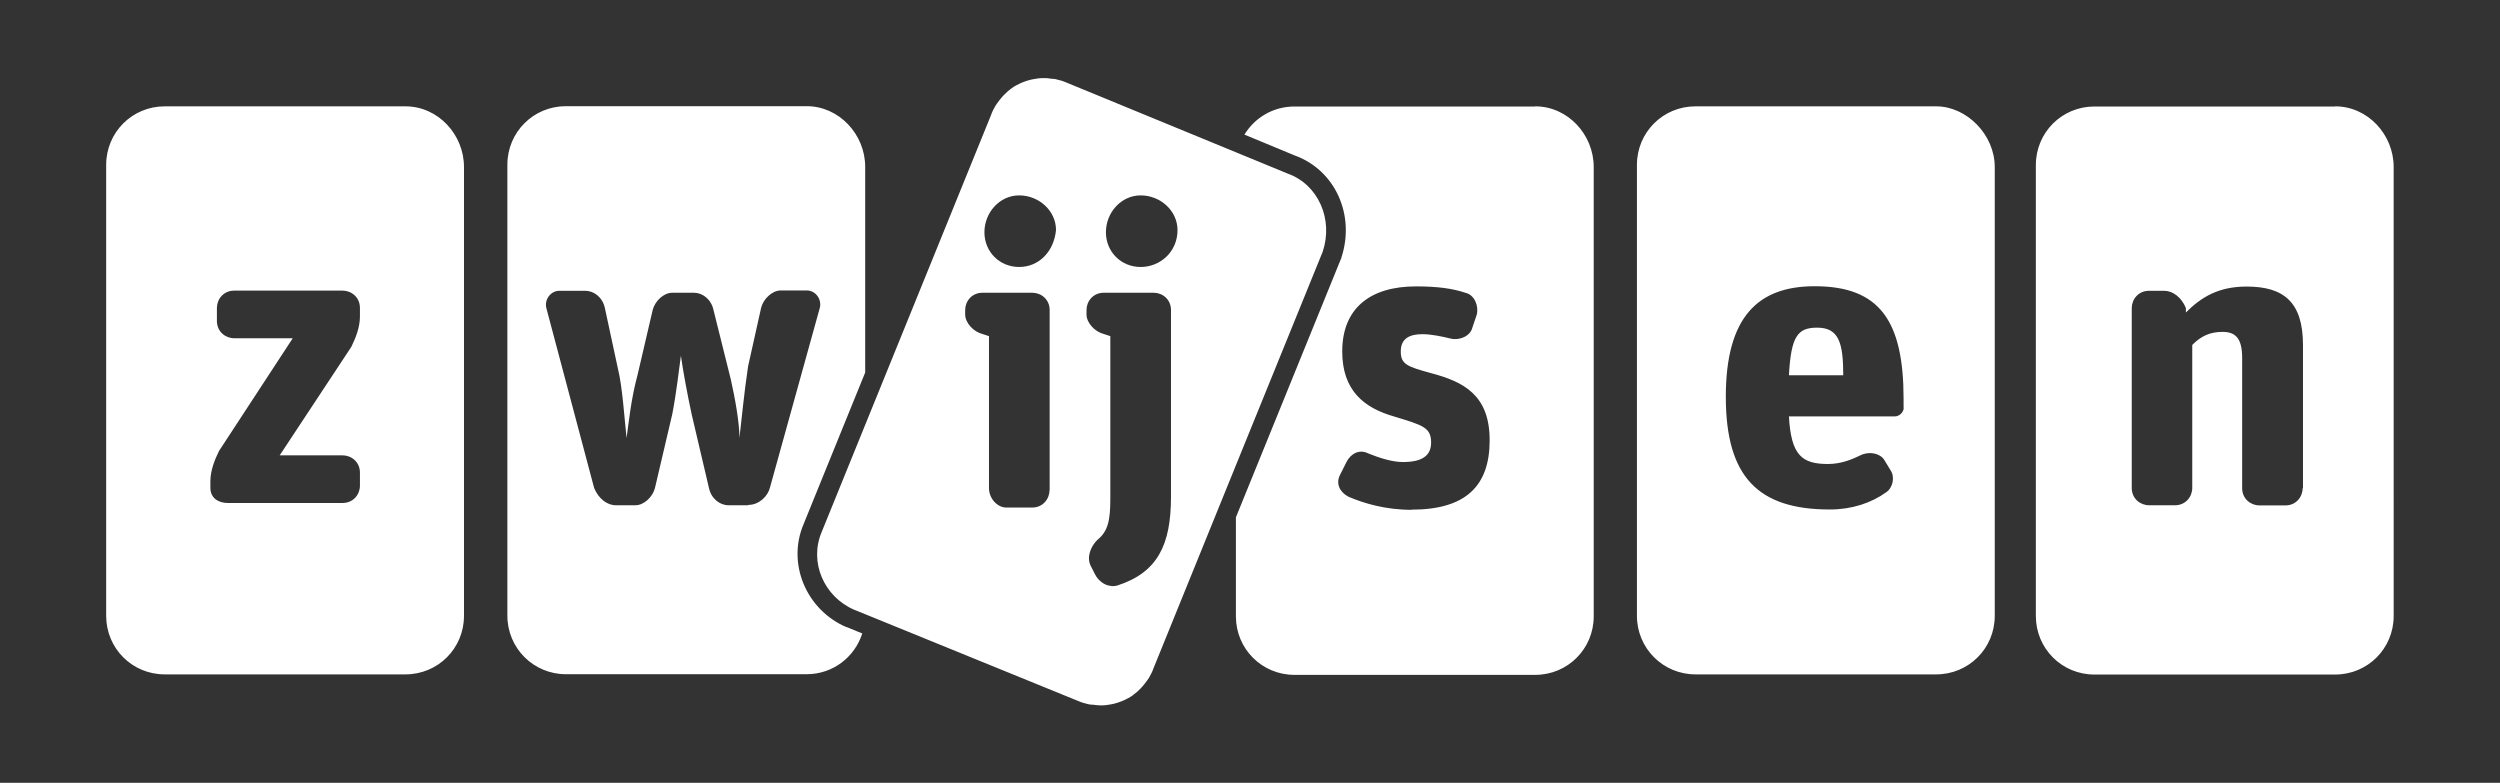 <?xml version="1.0" encoding="UTF-8"?>
<svg id="Layer_1" data-name="Layer 1" xmlns="http://www.w3.org/2000/svg" width="153.29" height="48" viewBox="0 0 153.29 48">
  <rect x="0" y="0" width="153.29" height="48" fill="#333333" stroke="none"/>
  <path d="m24.86,6.52h-14.76c-1.99,0-3.59,1.59-3.59,3.59v27.65c0,1.99,1.59,3.59,3.59,3.59h14.76c1.99,0,3.59-1.59,3.59-3.59V10.24c0-1.99-1.59-3.72-3.59-3.72Zm-2.79,12.89c0,.67-.27,1.33-.53,1.86l-4.39,6.65h3.86c.53,0,1.06.4,1.06,1.06v.8c0,.53-.4,1.06-1.06,1.06h-7.05c-.53,0-1.06-.27-1.06-.93v-.4c0-.67.27-1.33.53-1.86l4.52-6.91h-3.59c-.53,0-1.06-.4-1.06-1.06v-.8c0-.53.4-1.06,1.06-1.06h6.65c.53,0,1.06.4,1.06,1.06v.53Zm29.84,19.05c-2.49-1.07-3.67-3.92-2.63-6.34l2.66-6.55,1.11-2.73v-12.61c0-1.99-1.6-3.72-3.59-3.72h-14.76c-1.99,0-3.59,1.59-3.59,3.59v27.65c0,1.99,1.6,3.59,3.59,3.59h14.76c1.61,0,2.95-1.05,3.41-2.5l-.27-.11-.68-.28Zm-6.04-7.48h-1.2c-.53,0-1.06-.4-1.2-1.06l-1.06-4.52c-.26-1.2-.53-2.66-.66-3.59-.13.93-.27,2.26-.53,3.59l-1.06,4.52c-.13.53-.66,1.06-1.2,1.06h-1.2c-.53,0-1.06-.4-1.33-1.06l-2.93-11.03c-.13-.53.27-1.06.8-1.06h1.59c.53,0,1.06.4,1.2,1.06l.8,3.72c.27,1.06.4,3.06.53,4.25.13-.93.27-2.39.67-3.86l.93-3.99c.13-.53.66-1.06,1.2-1.06h1.33c.53,0,1.06.4,1.2,1.06l1.06,4.25c.27,1.2.53,2.66.53,3.59.13-1.06.27-2.66.53-4.39l.8-3.59c.13-.53.67-1.06,1.2-1.06h1.6c.53,0,.93.53.8,1.06l-3.06,11.03c-.13.53-.67,1.06-1.33,1.06ZM118.72,6.52h-14.76c-1.99,0-3.59,1.59-3.59,3.59v27.65c0,1.99,1.6,3.59,3.59,3.59h14.76c1.99,0,3.59-1.59,3.59-3.59V10.24c0-1.99-1.73-3.72-3.59-3.72Zm-1.99,18.48c0,.27-.27.53-.53.53h-6.51c.13,2.39.8,2.92,2.39,2.92.8,0,1.46-.27,1.99-.53.53-.27,1.2-.13,1.46.27l.4.66c.27.4.13,1.06-.27,1.33-.93.67-2.13,1.06-3.46,1.06h0c-4.39,0-6.38-1.99-6.38-6.91s1.99-6.78,5.45-6.78c3.99,0,5.45,2.13,5.45,6.91v.53Zm-3.72-1.99h-3.32c.13-2.39.53-2.92,1.73-2.92,1.33,0,1.6.93,1.6,2.92Zm-18.88-16.48h-14.76c-1.31,0-2.44.69-3.07,1.73h.02s3.06,1.27,3.06,1.27c2.48.89,3.74,3.65,2.86,6.29v.04s-.03.04-.03.04l-5.32,13.09-1.11,2.73v6.07c0,1.99,1.59,3.59,3.59,3.59h14.76c1.99,0,3.59-1.59,3.59-3.59V10.24c0-1.99-1.59-3.72-3.59-3.72Zm-7.58,24.73c-1.6,0-2.93-.4-3.86-.8-.53-.27-.8-.8-.53-1.33l.4-.8c.27-.53.8-.8,1.33-.53.67.27,1.46.53,2.13.53,1.2,0,1.73-.4,1.73-1.2,0-.93-.53-1.06-2.26-1.59-1.86-.53-3.19-1.6-3.19-3.99,0-2.66,1.73-3.99,4.52-3.99,1.33,0,2.26.13,3.06.4.53.13.8.8.67,1.33l-.27.8c-.13.53-.8.8-1.33.67-.53-.13-1.2-.27-1.73-.27-.8,0-1.33.27-1.33,1.06s.4.93,1.86,1.33c1.99.53,3.59,1.33,3.59,4.12s-1.46,4.25-4.79,4.25Zm56.63-24.73h-14.76c-1.99,0-3.59,1.59-3.59,3.59v27.65c0,1.99,1.59,3.59,3.59,3.59h14.76c1.99,0,3.59-1.59,3.59-3.59V10.24c0-1.99-1.59-3.72-3.59-3.72Zm-1.99,23.4c0,.53-.4,1.06-1.06,1.06h-1.59c-.53,0-1.06-.4-1.06-1.06v-7.98c0-1.2-.4-1.6-1.2-1.6s-1.33.27-1.86.8v8.77c0,.53-.4,1.06-1.06,1.06h-1.59c-.53,0-1.06-.4-1.06-1.06v-11.03c0-.53.4-1.06,1.06-1.06h.93c.53,0,1.06.4,1.33,1.06v.27c.93-.93,1.99-1.59,3.72-1.59,2.26,0,3.46.93,3.46,3.59v8.77Zm-60.09-14.49c.67-1.99-.27-4.12-2.13-4.79l-3.11-1.28-10.45-4.3c-.23-.1-.46-.17-.7-.22-.08-.02-.15-.01-.23-.02-.16-.02-.32-.05-.47-.04-.03,0-.05,0-.08,0-.19,0-.37.03-.55.06-.06.01-.12.03-.19.04-.15.04-.3.08-.44.14-.06.02-.11.04-.17.07-.19.09-.37.18-.54.3-.01,0-.02.02-.03.03-.16.11-.3.24-.44.38-.04.04-.09.09-.13.14-.1.12-.2.24-.29.37-.04.05-.07.1-.11.16-.11.19-.21.38-.28.59l-7.71,18.98-2.66,6.55c-.8,1.86.13,3.99,1.99,4.79l.67.27,13.03,5.31c.23.1.46.17.7.22.08.02.16.01.24.02.16.02.31.04.46.04.03,0,.05,0,.08,0,.19,0,.37-.03.55-.06.06-.01.12-.03.19-.04.15-.04.3-.08.44-.14.06-.02.11-.04.17-.07.19-.09.37-.18.54-.3.01,0,.02-.02.03-.03.16-.11.31-.24.44-.38.04-.04.09-.09.13-.14.1-.12.2-.24.29-.37.04-.05.07-.1.11-.16.11-.19.21-.38.28-.59l5.05-12.44,5.32-13.09Zm-16.75,14.62c0,.53-.4,1.06-1.06,1.06h-1.59c-.53,0-1.06-.53-1.06-1.2h0v-9.31l-.4-.13c-.53-.13-1.06-.67-1.06-1.2v-.27c0-.53.4-1.06,1.06-1.06h3.06c.53,0,1.06.4,1.06,1.06v11.03Zm-1.86-13.69h0c-1.2,0-2.13-.93-2.13-2.13s.93-2.26,2.13-2.26,2.26.93,2.26,2.13c-.13,1.33-1.06,2.26-2.26,2.26Zm9.31,14.09c0,2.92-.8,4.65-3.32,5.45-.09.02-.18.03-.27.03-.02,0-.05,0-.07-.01-.04,0-.09-.01-.13-.02-.08-.01-.15-.04-.22-.07-.04-.02-.08-.03-.12-.06-.07-.04-.14-.09-.2-.15-.03-.03-.06-.05-.09-.08-.09-.09-.17-.2-.23-.32l-.27-.53c-.27-.53,0-1.2.4-1.59.66-.53.8-1.2.8-2.53v-9.97l-.4-.13c-.53-.13-1.06-.67-1.06-1.2v-.27c0-.53.4-1.06,1.06-1.06h3.06c.53,0,1.06.4,1.06,1.06v11.43Zm-1.86-14.09h0c-1.2,0-2.13-.93-2.13-2.13s.93-2.26,2.13-2.26,2.26.93,2.26,2.13c0,1.33-1.06,2.26-2.26,2.26Z" style="fill: #fff; stroke-width: 0px;"/>
</svg>